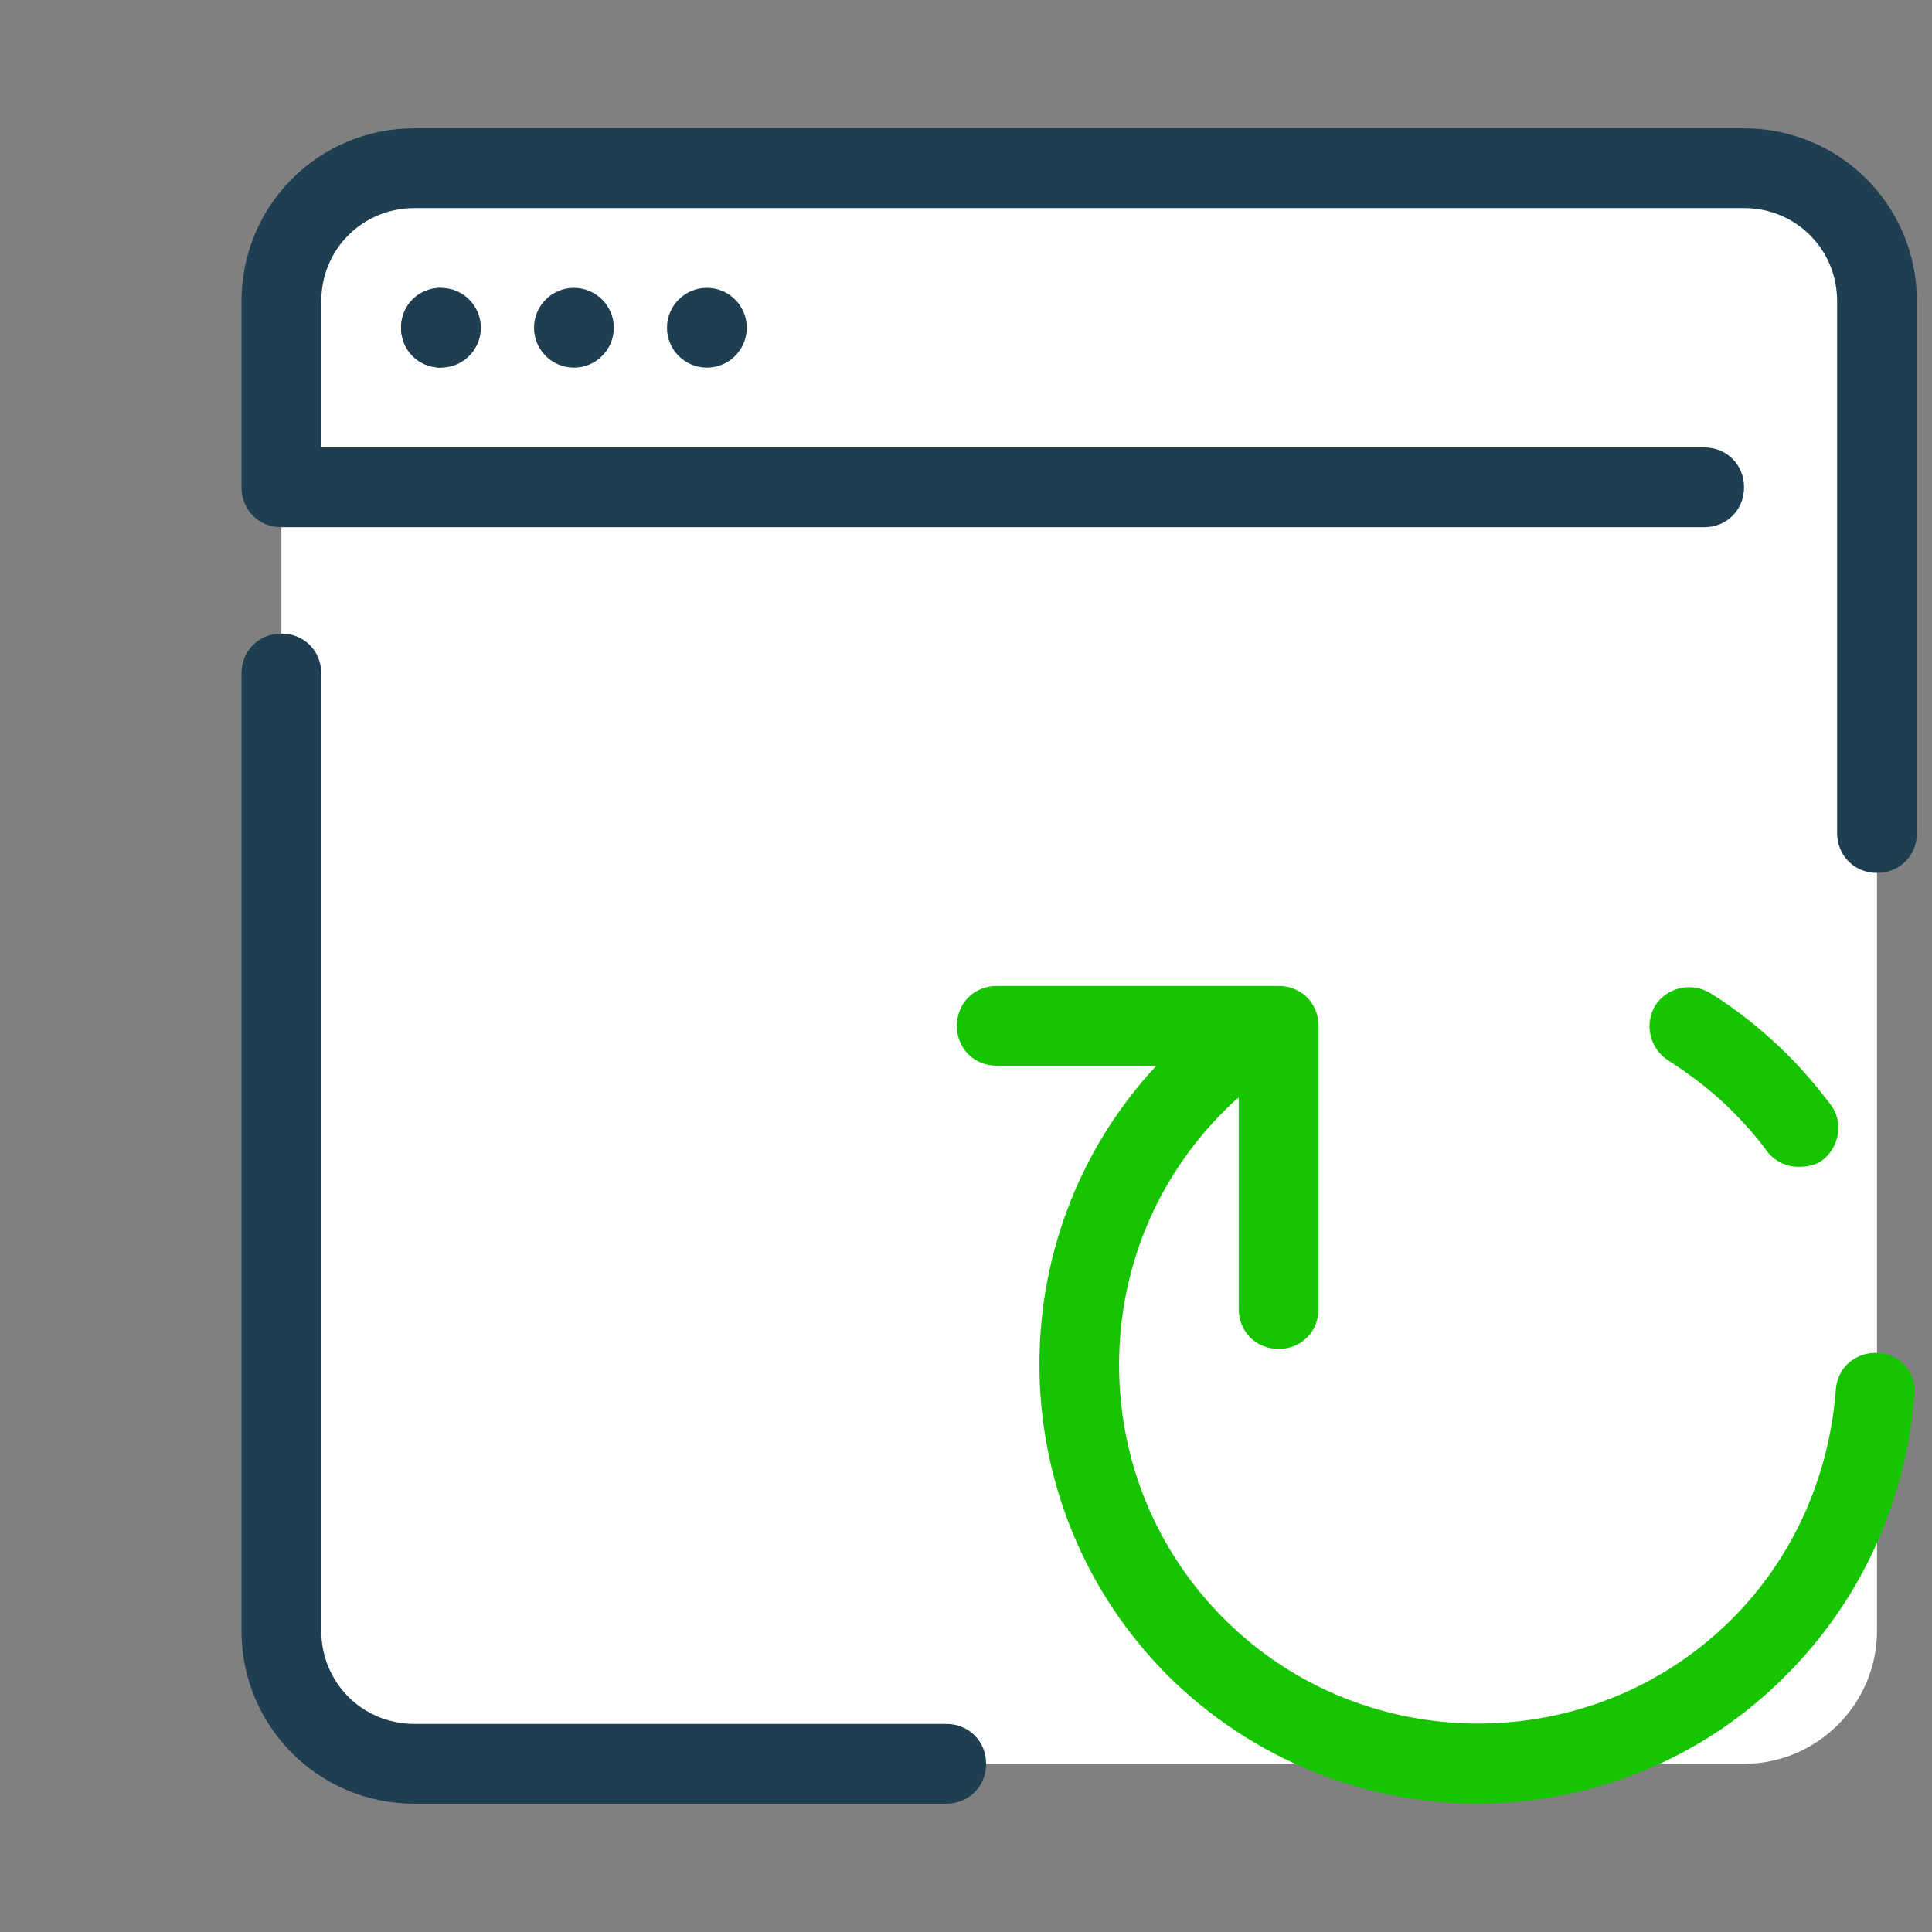 <?xml version="1.0" encoding="UTF-8"?>
<svg xmlns="http://www.w3.org/2000/svg" xmlns:xlink="http://www.w3.org/1999/xlink" id="Layer_1" version="1.1" viewBox="0 0 256 256">
  <rect x="0" y="0" width="256" height="256" fill="#808080" stroke="none"/>
  <!-- Generator: Adobe Illustrator 29.3.0, SVG Export Plug-In . SVG Version: 2.1.0 Build 146)  -->
  <defs>
    <style>
      .st0 {
        fill: #17c400;
      }

      .st1 {
        fill: #1e3e51;
      }

      .st2 {
        fill: #fff;
      }
    </style>
  </defs>
  <path class="st2" d="M231.095,233.714H54.905c-9.69,0-17.619-7.929-17.619-17.619V39.905c0-9.69,7.929-17.619,17.619-17.619h176.19c9.69,0,17.619,7.929,17.619,17.619v176.19c0,9.69-7.929,17.619-17.619,17.619Z"></path>
  <path class="st0" d="M248.89,179.271c-2.995-.176-5.462,1.938-5.638,4.933-.881,11.452-5.638,22.2-13.743,30.305-18.5,18.5-48.805,18.5-67.305,0-8.986-8.986-13.919-20.967-13.919-33.652s4.933-24.667,13.919-33.652c.705-.705,1.233-1.233,1.938-1.762v28.014c0,2.995,2.29,5.286,5.286,5.286s5.286-2.29,5.286-5.286v-37.529c0-2.995-2.29-5.286-5.286-5.286h-37.352c-2.995,0-5.286,2.29-5.286,5.286s2.29,5.286,5.286,5.286h21.143c-21.143,22.729-20.614,58.495,1.41,80.695,11.276,11.276,26.252,17.09,41.052,17.09s29.776-5.638,41.052-17.09c9.867-9.867,15.857-23.081,16.914-37,.352-2.995-1.762-5.462-4.757-5.638v-0Z"></path>
  <path class="st0" d="M238.319,154.605c-1.586,0-3.171-.705-4.229-2.114-1.41-1.938-2.995-3.7-4.581-5.286-2.643-2.643-5.462-4.757-8.457-6.695-2.467-1.586-3.171-4.757-1.762-7.224,1.586-2.467,4.757-3.171,7.224-1.762,3.7,2.29,7.224,5.11,10.395,8.281,2.114,2.114,3.876,4.229,5.638,6.519,1.762,2.29,1.233,5.638-1.057,7.4-.881.705-2.114.881-3.171.881l0.0 0Z"></path>
  <circle class="st1" cx="58.429" cy="43.429" r="5.286"></circle>
  <circle class="st1" cx="76.048" cy="43.429" r="5.286"></circle>
  <circle class="st1" cx="93.667" cy="43.429" r="5.286"></circle>
  <path class="st1" d="M125.381,239H54.905c-12.686,0-22.905-10.219-22.905-22.905v-126.857c0-2.995,2.29-5.286,5.286-5.286s5.286,2.29,5.286,5.286v126.857c0,6.871,5.462,12.333,12.333,12.333h70.476c2.995,0,5.286,2.29,5.286,5.286s-2.29,5.286-5.286,5.286Z"></path>
  <path class="st1" d="M248.714,115.667c-2.995,0-5.286-2.29-5.286-5.286V39.905c0-6.871-5.462-12.333-12.333-12.333H54.905c-6.871,0-12.333,5.462-12.333,12.333v19.381h183.238c2.995,0,5.286,2.29,5.286,5.286s-2.29,5.286-5.286,5.286H37.286c-2.995,0-5.286-2.29-5.286-5.286v-24.667c0-12.686,10.219-22.905,22.905-22.905h176.19c12.686,0,22.905,10.219,22.905,22.905v70.476c0,2.995-2.29,5.286-5.286,5.286Z"></path>
  <path class="st1" d="M58.429,48.714c-2.995,0-5.286-2.29-5.286-5.286,0-2.995,2.29-5.286,5.286-5.286"></path>
</svg>
